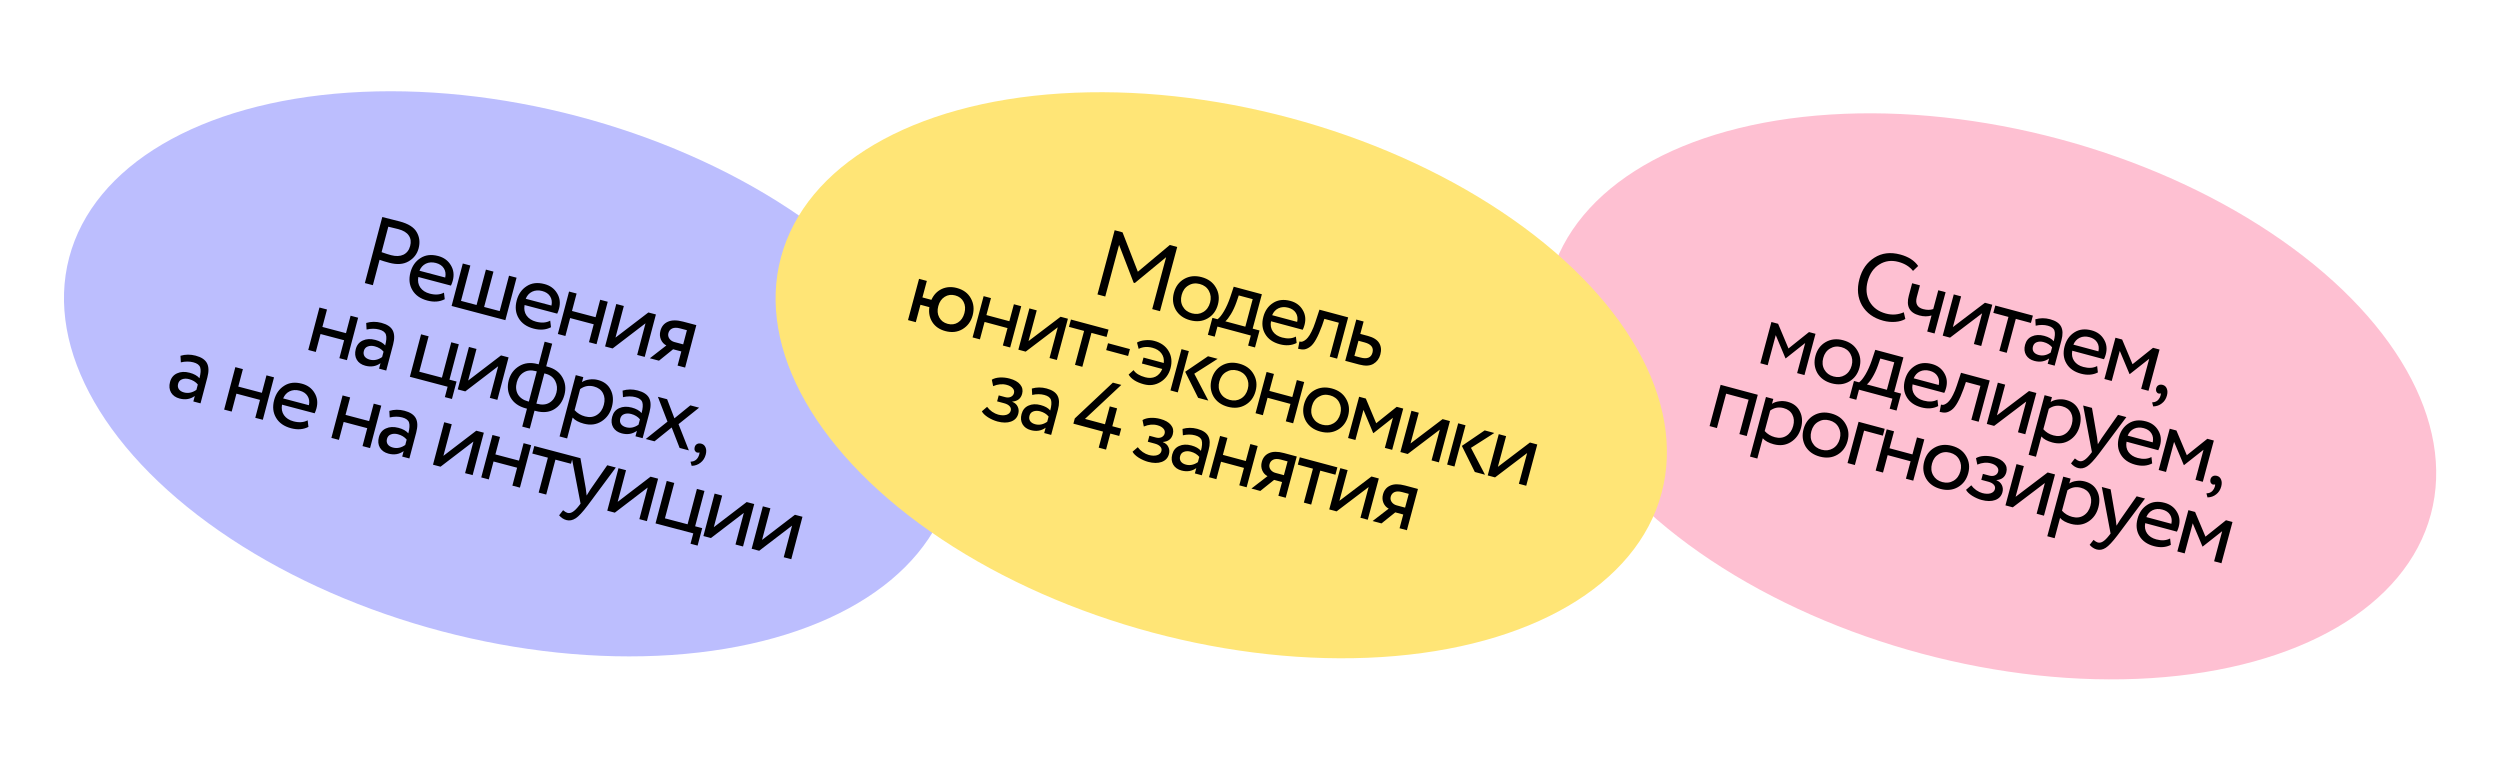 <?xml version="1.0" encoding="UTF-8"?> <svg xmlns="http://www.w3.org/2000/svg" width="474" height="147" viewBox="0 0 474 147" fill="none"><ellipse cx="96.681" cy="70.877" rx="86.424" ry="50.5" transform="rotate(14.78 96.681 70.877)" fill="#BCBEFE"></ellipse><path d="M71.966 49.26L70.696 54.071L69.175 53.67L72.479 41.149C72.98 41.281 73.512 41.415 74.076 41.551C74.639 41.687 75.202 41.829 75.762 41.977C77.408 42.411 78.491 43.092 79.011 44.02C79.547 44.94 79.667 45.96 79.371 47.081C79.085 48.166 78.446 48.992 77.454 49.56C76.489 50.121 75.28 50.211 73.825 49.827C73.062 49.625 72.442 49.436 71.966 49.26ZM75.528 43.445C75.313 43.389 74.678 43.234 73.622 42.981L72.348 47.811C73.083 48.069 73.684 48.259 74.149 48.382C75.067 48.624 75.847 48.593 76.488 48.291C77.132 47.976 77.558 47.425 77.766 46.638C77.97 45.863 77.883 45.202 77.504 44.656C77.141 44.101 76.482 43.697 75.528 43.445ZM84.175 55.485L84.325 56.73C83.364 57.229 82.263 57.315 81.023 56.987C79.711 56.641 78.769 55.984 78.195 55.017C77.609 54.046 77.484 52.922 77.821 51.646C78.139 50.442 78.773 49.538 79.723 48.934C80.661 48.327 81.78 48.195 83.08 48.538C84.153 48.821 84.951 49.401 85.472 50.278C86.008 51.147 86.133 52.124 85.847 53.209C85.755 53.555 85.641 53.869 85.502 54.151L79.313 52.518C79.174 53.285 79.299 53.95 79.686 54.511C80.086 55.076 80.685 55.463 81.484 55.674C82.534 55.951 83.43 55.888 84.175 55.485ZM82.655 49.86C81.951 49.675 81.315 49.717 80.746 49.988C80.189 50.262 79.784 50.71 79.53 51.332L84.414 52.62C84.554 51.943 84.466 51.359 84.149 50.867C83.845 50.378 83.346 50.043 82.655 49.86ZM95.818 60.7L85.622 58.01L87.746 49.96L89.177 50.338L87.407 57.046L90.359 57.824L92.129 51.116L93.56 51.494L91.79 58.202L94.741 58.981L96.511 52.273L97.942 52.65L95.818 60.7ZM104.321 60.8L104.471 62.045C103.51 62.544 102.41 62.63 101.17 62.303C99.858 61.957 98.915 61.3 98.341 60.332C97.755 59.361 97.631 58.238 97.968 56.962C98.285 55.757 98.919 54.853 99.87 54.249C100.808 53.642 101.927 53.51 103.227 53.853C104.3 54.136 105.097 54.717 105.618 55.594C106.154 56.462 106.279 57.439 105.993 58.524C105.902 58.87 105.787 59.184 105.649 59.467L99.46 57.834C99.321 58.601 99.445 59.265 99.833 59.827C100.233 60.391 100.832 60.779 101.631 60.99C102.68 61.267 103.577 61.203 104.321 60.8ZM102.801 55.176C102.098 54.99 101.461 55.033 100.892 55.304C100.335 55.578 99.93 56.026 99.677 56.648L104.56 57.936C104.701 57.259 104.613 56.674 104.296 56.182C103.991 55.694 103.493 55.358 102.801 55.176ZM113.103 65.26L111.672 64.882L112.568 61.484L108.097 60.304L107.2 63.703L105.769 63.325L107.893 55.276L109.324 55.653L108.45 58.962L112.922 60.142L113.796 56.833L115.227 57.211L113.103 65.26ZM122.387 61.3L116.155 66.065L114.724 65.688L116.848 57.638L118.279 58.016L116.698 64.008L122.93 59.243L124.361 59.62L122.237 67.67L120.806 67.293L122.387 61.3ZM129.519 60.981L132.023 61.642L129.9 69.692L128.469 69.314L129.177 66.631L127.62 66.221L124.945 68.385L123.21 67.927L126.337 65.499C125.877 65.263 125.535 64.892 125.311 64.387C125.09 63.869 125.058 63.312 125.216 62.716C125.433 61.893 125.902 61.322 126.625 61.002C127.35 60.671 128.315 60.664 129.519 60.981ZM126.727 63.153C126.626 63.535 126.692 63.89 126.924 64.219C127.159 64.536 127.479 64.748 127.885 64.855L129.531 65.29L130.238 62.606L128.933 62.262C128.324 62.101 127.832 62.105 127.456 62.274C127.08 62.443 126.837 62.736 126.727 63.153ZM65.778 68.287L64.347 67.91L65.244 64.511L60.772 63.331L59.875 66.73L58.444 66.352L60.568 58.303L61.999 58.68L61.126 61.989L65.598 63.169L66.471 59.86L67.902 60.238L65.778 68.287ZM69.504 62.478L69.43 61.234C70.359 60.956 71.317 60.947 72.307 61.209C73.392 61.495 74.109 61.971 74.456 62.636C74.803 63.302 74.829 64.195 74.533 65.317L73.231 70.254L71.871 69.895L72.145 68.857C71.308 69.466 70.348 69.627 69.262 69.34C68.523 69.145 67.985 68.767 67.648 68.207C67.315 67.634 67.249 66.966 67.45 66.203C67.657 65.416 68.101 64.87 68.781 64.564C69.465 64.247 70.259 64.208 71.166 64.447C72.012 64.671 72.635 65.02 73.032 65.494C73.271 64.588 73.318 63.905 73.171 63.446C73.025 62.986 72.593 62.662 71.878 62.473C71.15 62.281 70.359 62.283 69.504 62.478ZM70.103 68.185C70.902 68.395 71.685 68.232 72.452 67.695L72.721 66.675C72.314 66.185 71.759 65.847 71.056 65.662C70.567 65.533 70.124 65.543 69.727 65.694C69.345 65.835 69.099 66.115 68.989 66.532C68.885 66.926 68.929 67.269 69.12 67.562C69.322 67.857 69.65 68.065 70.103 68.185ZM84.866 73.323L77.711 71.436L79.835 63.386L81.266 63.764L79.496 70.472L83.789 71.604L85.559 64.896L86.99 65.274L85.22 71.982L86.562 72.336L85.689 75.645L84.347 75.291L84.866 73.323ZM94.451 69.443L88.22 74.208L86.788 73.831L88.912 65.781L90.343 66.159L88.762 72.151L94.994 67.386L96.425 67.763L94.301 75.813L92.87 75.435L94.451 69.443ZM100.448 81.261L99.017 80.884L99.913 77.485L99.717 77.433C98.369 77.077 97.406 76.402 96.826 75.407C96.262 74.404 96.14 73.294 96.461 72.078C96.766 70.921 97.421 70.035 98.425 69.42C99.429 68.805 100.593 68.672 101.917 69.021L102.132 69.078L103.264 64.784L104.695 65.162L103.563 69.455L103.795 69.516C105.107 69.863 106.051 70.539 106.627 71.546C107.204 72.552 107.333 73.658 107.015 74.862C106.685 76.114 106.036 77.027 105.068 77.601C104.112 78.178 102.949 78.286 101.577 77.924L101.345 77.862L100.448 81.261ZM97.982 72.479C97.752 73.349 97.824 74.115 98.199 74.775C98.588 75.426 99.23 75.87 100.124 76.106L100.268 76.143L101.778 70.419L101.545 70.358C100.675 70.128 99.918 70.216 99.276 70.62C98.636 71.013 98.205 71.632 97.982 72.479ZM103.441 70.858L103.209 70.797L101.699 76.521L101.86 76.563C102.766 76.802 103.537 76.732 104.173 76.351C104.824 75.962 105.265 75.332 105.495 74.461C105.702 73.674 105.63 72.934 105.277 72.242C104.924 71.549 104.312 71.088 103.441 70.858ZM107.527 83.129L106.096 82.751L109.164 71.124L110.595 71.502L110.345 72.45C110.719 72.191 111.183 72.027 111.738 71.956C112.295 71.874 112.842 71.903 113.379 72.045C114.524 72.347 115.323 72.966 115.778 73.903C116.259 74.833 116.341 75.901 116.023 77.105C115.699 78.333 115.04 79.263 114.044 79.893C113.064 80.514 111.948 80.66 110.695 80.33C109.73 80.075 109.021 79.69 108.57 79.176L107.527 83.129ZM112.613 73.278C111.659 73.026 110.787 73.192 109.995 73.773L108.943 77.763C109.465 78.347 110.125 78.744 110.924 78.955C111.771 79.178 112.515 79.088 113.158 78.683C113.815 78.27 114.259 77.628 114.489 76.758C114.712 75.911 114.657 75.176 114.324 74.552C113.995 73.917 113.424 73.492 112.613 73.278ZM118.117 75.304L118.044 74.06C118.972 73.782 119.931 73.774 120.92 74.035C122.006 74.321 122.722 74.797 123.069 75.463C123.417 76.128 123.442 77.022 123.147 78.143L121.844 83.08L120.485 82.721L120.758 81.683C119.922 82.292 118.961 82.453 117.876 82.167C117.136 81.972 116.598 81.594 116.262 81.033C115.928 80.46 115.862 79.792 116.063 79.029C116.271 78.242 116.715 77.696 117.395 77.39C118.078 77.073 118.873 77.034 119.779 77.273C120.626 77.497 121.248 77.846 121.646 78.321C121.885 77.414 121.931 76.731 121.784 76.272C121.638 75.812 121.207 75.488 120.491 75.299C119.764 75.107 118.972 75.109 118.117 75.304ZM118.716 81.011C119.515 81.222 120.298 81.058 121.065 80.521L121.334 79.501C120.928 79.011 120.373 78.674 119.669 78.488C119.18 78.359 118.737 78.37 118.34 78.52C117.959 78.662 117.713 78.941 117.603 79.359C117.499 79.752 117.542 80.095 117.733 80.388C117.935 80.684 118.263 80.891 118.716 81.011ZM130.889 76.856L132.552 77.295L128.648 80.417L130.607 85.392L128.854 84.929L127.352 81.051L124.096 83.674L122.433 83.235L126.554 79.941L124.735 75.233L126.488 75.695L127.868 79.312L130.889 76.856ZM131.705 84.801C131.78 84.515 131.929 84.312 132.152 84.192C132.378 84.061 132.652 84.037 132.974 84.122C133.356 84.223 133.623 84.466 133.777 84.85C133.934 85.224 133.943 85.672 133.804 86.197C133.635 86.841 133.309 87.348 132.829 87.719C132.357 88.105 131.794 88.307 131.138 88.325L130.924 87.542C131.595 87.515 132.082 87.216 132.385 86.645C132.576 86.262 132.648 85.962 132.603 85.746C132.503 85.835 132.358 85.854 132.167 85.803C131.988 85.756 131.848 85.636 131.746 85.443C131.658 85.242 131.645 85.028 131.705 84.801ZM34.29 68.701L34.217 67.457C35.145 67.178 36.104 67.17 37.093 67.431C38.179 67.717 38.895 68.193 39.242 68.859C39.59 69.525 39.615 70.418 39.32 71.539L38.017 76.476L36.657 76.117L36.931 75.08C36.095 75.688 35.134 75.849 34.049 75.563C33.309 75.368 32.771 74.99 32.434 74.429C32.101 73.856 32.035 73.188 32.236 72.425C32.444 71.638 32.888 71.092 33.568 70.787C34.251 70.469 35.046 70.43 35.952 70.669C36.799 70.893 37.421 71.242 37.819 71.717C38.058 70.811 38.104 70.128 37.957 69.668C37.811 69.208 37.38 68.884 36.664 68.695C35.937 68.504 35.145 68.505 34.29 68.701ZM34.889 74.407C35.688 74.618 36.471 74.455 37.238 73.917L37.507 72.897C37.101 72.408 36.545 72.07 35.842 71.884C35.353 71.755 34.91 71.766 34.513 71.916C34.132 72.058 33.886 72.337 33.776 72.755C33.672 73.148 33.715 73.491 33.906 73.784C34.108 74.08 34.436 74.287 34.889 74.407ZM49.831 79.593L48.4 79.216L49.297 75.817L44.825 74.637L43.928 78.036L42.497 77.658L44.621 69.609L46.052 69.986L45.179 73.295L49.651 74.475L50.524 71.166L51.955 71.543L49.831 79.593ZM58.331 79.693L58.481 80.938C57.52 81.437 56.42 81.523 55.18 81.195C53.868 80.849 52.925 80.192 52.351 79.225C51.766 78.254 51.641 77.13 51.978 75.855C52.295 74.65 52.929 73.746 53.88 73.142C54.818 72.535 55.937 72.403 57.237 72.746C58.31 73.029 59.107 73.609 59.628 74.487C60.165 75.355 60.289 76.332 60.003 77.417C59.912 77.763 59.797 78.077 59.659 78.359L53.47 76.726C53.331 77.493 53.456 78.158 53.843 78.719C54.243 79.284 54.842 79.671 55.641 79.882C56.69 80.159 57.587 80.096 58.331 79.693ZM56.811 74.069C56.108 73.883 55.471 73.925 54.903 74.196C54.346 74.47 53.94 74.918 53.687 75.54L58.57 76.829C58.711 76.151 58.623 75.567 58.306 75.075C58.001 74.587 57.503 74.251 56.811 74.069ZM70.164 84.958L68.733 84.58L69.629 81.181L65.157 80.001L64.261 83.4L62.83 83.023L64.954 74.973L66.385 75.351L65.511 78.66L69.983 79.84L70.857 76.531L72.288 76.908L70.164 84.958ZM73.89 79.148L73.816 77.904C74.744 77.626 75.703 77.618 76.693 77.879C77.778 78.165 78.494 78.641 78.842 79.307C79.189 79.973 79.215 80.866 78.919 81.987L77.617 86.924L76.257 86.565L76.531 85.528C75.694 86.136 74.733 86.297 73.648 86.011C72.909 85.816 72.371 85.438 72.034 84.877C71.7 84.304 71.634 83.636 71.836 82.873C72.043 82.086 72.487 81.54 73.167 81.235C73.85 80.917 74.645 80.878 75.551 81.118C76.398 81.341 77.02 81.69 77.418 82.165C77.657 81.258 77.703 80.576 77.557 80.116C77.41 79.656 76.979 79.332 76.264 79.143C75.536 78.951 74.745 78.953 73.89 79.148ZM74.489 84.855C75.288 85.066 76.071 84.903 76.838 84.365L77.106 83.345C76.7 82.856 76.145 82.518 75.441 82.332C74.953 82.203 74.51 82.214 74.113 82.364C73.731 82.506 73.485 82.785 73.375 83.203C73.271 83.596 73.314 83.939 73.505 84.232C73.708 84.528 74.036 84.736 74.489 84.855ZM89.76 83.718L83.528 88.484L82.097 88.106L84.221 80.056L85.651 80.434L84.07 86.427L90.302 81.661L91.733 82.039L89.61 90.088L88.179 89.711L89.76 83.718ZM98.578 92.454L97.147 92.077L98.044 88.678L93.572 87.498L92.675 90.897L91.244 90.519L93.368 82.47L94.799 82.847L93.926 86.157L98.398 87.337L99.271 84.027L100.702 84.405L98.578 92.454ZM103.878 86.773L100.926 85.995L101.304 84.564L108.638 86.499L108.26 87.93L105.309 87.151L103.562 93.769L102.131 93.392L103.878 86.773ZM115.133 88.212L116.76 88.642L111.417 95.842C110.458 97.107 109.703 97.915 109.151 98.267C108.565 98.648 107.98 98.762 107.396 98.608C106.871 98.469 106.409 98.169 106.008 97.706L106.761 96.737C107.095 97.017 107.37 97.185 107.584 97.242C107.918 97.33 108.254 97.265 108.592 97.048C108.942 96.834 109.339 96.442 109.783 95.87L110.075 95.488L108.335 86.419L110.052 86.872L111.064 92.611C111.09 92.707 111.144 93.155 111.226 93.955C111.437 93.59 111.671 93.211 111.927 92.82L115.133 88.212ZM122.803 92.436L116.571 97.202L115.14 96.824L117.264 88.775L118.695 89.152L117.114 95.145L123.346 90.379L124.777 90.757L122.653 98.806L121.222 98.429L122.803 92.436ZM131.443 101.126L124.288 99.238L126.411 91.188L127.843 91.566L126.073 98.274L130.366 99.406L132.136 92.698L133.567 93.076L131.797 99.784L133.138 100.138L132.265 103.447L130.924 103.093L131.443 101.126ZM141.028 97.245L134.796 102.01L133.365 101.633L135.489 93.583L136.92 93.961L135.339 99.953L141.571 95.188L143.002 95.565L140.878 103.615L139.447 103.237L141.028 97.245ZM150.176 99.659L143.944 104.424L142.513 104.046L144.636 95.997L146.067 96.374L144.486 102.367L150.718 97.601L152.149 97.979L150.026 106.028L148.595 105.651L150.176 99.659Z" fill="black"></path><ellipse cx="377.408" cy="75.147" rx="86.424" ry="50.5" transform="rotate(15 377.408 75.147)" fill="#FEC0D2"></ellipse><path d="M360.959 59.206L361.252 60.478C360.735 60.786 360.096 60.969 359.335 61.026C358.574 61.083 357.812 61.009 357.047 60.804C355.227 60.317 353.889 59.349 353.035 57.903C352.209 56.44 352.048 54.769 352.551 52.891C353.036 51.083 353.98 49.739 355.383 48.861C356.793 47.959 358.43 47.758 360.297 48.258C361.838 48.671 362.967 49.396 363.683 50.432L362.707 51.364C362.057 50.543 361.135 49.973 359.941 49.653C358.62 49.299 357.415 49.461 356.327 50.138C355.241 50.804 354.504 51.862 354.116 53.31C353.728 54.759 353.847 56.052 354.475 57.189C355.128 58.321 356.156 59.075 357.558 59.45C358.741 59.767 359.874 59.686 360.959 59.206ZM367.498 55.032L368.889 55.405L366.792 63.229L365.401 62.856L366.217 59.814C365.511 60.035 364.736 60.032 363.889 59.805C362.035 59.308 361.375 58.063 361.909 56.069L362.542 53.705L364.02 54.101L363.429 56.309C363.099 57.538 363.497 58.303 364.621 58.604C365.352 58.799 365.992 58.797 366.543 58.597L367.498 55.032ZM375.809 59.403L369.728 64.016L368.337 63.643L370.434 55.819L371.825 56.192L370.264 62.016L376.345 57.403L377.736 57.776L375.64 65.6L374.249 65.227L375.809 59.403ZM380.804 60.089L377.935 59.32L378.308 57.929L385.436 59.839L385.063 61.23L382.195 60.461L380.471 66.894L379.08 66.522L380.804 60.089ZM385.965 61.751L385.898 60.541C386.802 60.273 387.735 60.269 388.697 60.526C389.752 60.809 390.447 61.275 390.783 61.924C391.118 62.573 391.14 63.442 390.848 64.532L389.562 69.33L388.241 68.976L388.511 67.968C387.695 68.557 386.759 68.71 385.704 68.427C384.986 68.235 384.464 67.865 384.138 67.318C383.816 66.76 383.754 66.109 383.953 65.368C384.158 64.603 384.591 64.073 385.254 63.778C385.92 63.472 386.694 63.437 387.574 63.673C388.397 63.894 389.001 64.236 389.387 64.699C389.623 63.818 389.67 63.154 389.529 62.706C389.388 62.258 388.97 61.941 388.275 61.755C387.568 61.566 386.798 61.564 385.965 61.751ZM386.527 67.306C387.303 67.514 388.066 67.358 388.814 66.838L389.079 65.847C388.686 65.368 388.147 65.038 387.463 64.855C386.988 64.727 386.557 64.736 386.17 64.881C385.798 65.017 385.558 65.288 385.449 65.694C385.347 66.076 385.387 66.41 385.572 66.696C385.768 66.984 386.086 67.188 386.527 67.306ZM397.619 69.402L397.76 70.614C396.824 71.096 395.753 71.175 394.547 70.853C393.272 70.511 392.357 69.868 391.803 68.924C391.236 67.978 391.119 66.884 391.452 65.644C391.766 64.473 392.386 63.596 393.312 63.012C394.228 62.425 395.317 62.3 396.58 62.639C397.624 62.918 398.397 63.486 398.901 64.341C399.419 65.188 399.537 66.139 399.254 67.194C399.164 67.53 399.052 67.835 398.916 68.11L392.9 66.498C392.762 67.244 392.881 67.89 393.256 68.438C393.643 68.989 394.224 69.368 395.001 69.576C396.021 69.85 396.894 69.792 397.619 69.402ZM396.161 63.924C395.478 63.741 394.858 63.78 394.304 64.041C393.761 64.306 393.365 64.74 393.116 65.344L397.863 66.616C398.002 65.958 397.918 65.389 397.612 64.909C397.317 64.433 396.834 64.104 396.161 63.924ZM400.383 72.23L398.992 71.857L401.089 64.033L402.358 64.373L404.327 69.056L408.217 65.943L409.452 66.274L407.355 74.098L405.964 73.725L407.492 68.022L403.806 70.93L403.754 70.916L401.911 66.527L400.383 72.23ZM408.811 73.631C408.886 73.353 409.032 73.156 409.249 73.04C409.47 72.913 409.736 72.891 410.049 72.975C410.42 73.074 410.68 73.312 410.828 73.687C410.979 74.05 410.986 74.487 410.849 74.997C410.681 75.623 410.363 76.115 409.894 76.474C409.434 76.848 408.885 77.042 408.247 77.058L408.042 76.294C408.694 76.271 409.169 75.982 409.467 75.428C409.653 75.055 409.725 74.764 409.682 74.554C409.585 74.639 409.443 74.657 409.258 74.608C409.084 74.561 408.947 74.444 408.849 74.256C408.765 74.059 408.752 73.851 408.811 73.631ZM335.154 69.246L333.763 68.873L335.859 61.049L337.128 61.389L339.097 66.072L342.988 62.959L344.222 63.29L342.126 71.114L340.735 70.741L342.263 65.038L338.577 67.945L338.525 67.931L336.682 63.543L335.154 69.246ZM344.567 70.724C344.013 69.731 343.893 68.649 344.207 67.478C344.524 66.296 345.167 65.425 346.137 64.865C347.122 64.296 348.234 64.178 349.475 64.511C350.715 64.843 351.613 65.5 352.17 66.482C352.742 67.455 352.869 68.532 352.553 69.715C352.236 70.897 351.585 71.772 350.6 72.341C349.63 72.901 348.525 73.015 347.285 72.683C346.056 72.353 345.15 71.701 344.567 70.724ZM346.986 66.08C346.339 66.453 345.905 67.052 345.685 67.874C345.464 68.698 345.535 69.431 345.897 70.074C346.267 70.733 346.846 71.167 347.634 71.379C348.423 71.59 349.134 71.507 349.769 71.131C350.419 70.746 350.854 70.142 351.075 69.319C351.289 68.519 351.213 67.784 350.845 67.114C350.487 66.459 349.913 66.026 349.125 65.815C348.337 65.603 347.624 65.692 346.986 66.08ZM351.953 75.797L350.649 75.447L351.511 72.231L352.485 72.492C352.871 72.21 353.281 71.699 353.716 70.958C354.153 70.206 354.541 69.341 354.877 68.362L355.553 66.326L360.891 67.756L359.144 74.276L360.448 74.626L359.586 77.842L358.282 77.493L358.795 75.58L352.466 73.884L351.953 75.797ZM356.508 67.979L356.072 69.26C355.769 70.111 355.417 70.867 355.016 71.53C354.615 72.193 354.264 72.645 353.963 72.888L357.753 73.903L359.151 68.687L356.508 67.979ZM367.34 75.783L367.482 76.995C366.545 77.477 365.474 77.556 364.268 77.233C362.993 76.891 362.078 76.249 361.524 75.305C360.958 74.358 360.841 73.265 361.173 72.025C361.487 70.854 362.107 69.976 363.034 69.392C363.949 68.805 365.038 68.681 366.301 69.019C367.345 69.299 368.118 69.867 368.622 70.722C369.14 71.569 369.258 72.52 368.976 73.575C368.886 73.911 368.773 74.216 368.637 74.49L362.621 72.879C362.484 73.624 362.602 74.271 362.977 74.819C363.364 75.37 363.945 75.749 364.722 75.957C365.742 76.23 366.615 76.172 367.34 75.783ZM365.883 70.305C365.199 70.122 364.579 70.161 364.025 70.422C363.482 70.686 363.086 71.121 362.837 71.725L367.584 72.997C367.723 72.338 367.639 71.769 367.333 71.29C367.038 70.813 366.555 70.485 365.883 70.305ZM375.154 79.963L373.763 79.591L375.487 73.158L372.739 72.422L372.298 73.72C371.917 74.773 371.537 75.634 371.159 76.303C370.796 76.963 370.421 77.434 370.035 77.716C369.664 77.989 369.303 78.153 368.953 78.209C368.605 78.252 368.206 78.214 367.754 78.093L368.013 76.708C368.137 76.754 368.275 76.772 368.427 76.763C368.581 76.743 368.763 76.667 368.972 76.537C369.192 76.409 369.405 76.218 369.61 75.963C369.827 75.71 370.058 75.337 370.302 74.843C370.56 74.341 370.799 73.753 371.017 73.078L371.808 70.681L377.25 72.139L375.154 79.963ZM384.168 76.136L378.086 80.749L376.695 80.377L378.792 72.553L380.183 72.925L378.622 78.75L384.703 74.137L386.094 74.509L383.998 82.333L382.607 81.961L384.168 76.136ZM386.02 86.602L384.629 86.229L387.657 74.928L389.048 75.301L388.801 76.222C389.166 75.972 389.618 75.814 390.158 75.747C390.701 75.669 391.233 75.7 391.755 75.84C392.867 76.138 393.643 76.743 394.082 77.656C394.547 78.563 394.622 79.602 394.309 80.773C393.989 81.967 393.344 82.868 392.373 83.478C391.417 84.079 390.33 84.216 389.113 83.89C388.174 83.639 387.486 83.262 387.049 82.76L386.02 86.602ZM391.005 77.037C390.078 76.788 389.228 76.945 388.456 77.509L387.417 81.386C387.923 81.956 388.564 82.346 389.341 82.554C390.164 82.774 390.888 82.689 391.515 82.298C392.156 81.898 392.59 81.275 392.817 80.429C393.037 79.606 392.987 78.891 392.665 78.283C392.347 77.663 391.793 77.248 391.005 77.037ZM401.575 78.657L403.158 79.081L397.932 86.067C396.994 87.294 396.256 88.078 395.718 88.418C395.147 88.787 394.577 88.895 394.009 88.743C393.499 88.606 393.05 88.312 392.662 87.86L393.398 86.921C393.722 87.194 393.989 87.358 394.198 87.414C394.522 87.501 394.849 87.44 395.179 87.23C395.52 87.023 395.908 86.643 396.342 86.088L396.628 85.717L394.968 76.887L396.638 77.334L397.6 82.922C397.625 83.016 397.676 83.451 397.753 84.23C397.96 83.875 398.189 83.508 398.439 83.128L401.575 78.657ZM407.913 86.654L408.054 87.866C407.118 88.348 406.046 88.428 404.841 88.105C403.566 87.763 402.651 87.12 402.096 86.177C401.53 85.23 401.413 84.136 401.746 82.896C402.059 81.725 402.68 80.848 403.606 80.264C404.521 79.677 405.611 79.552 406.874 79.891C407.917 80.17 408.691 80.738 409.195 81.594C409.713 82.441 409.831 83.391 409.548 84.446C409.458 84.782 409.345 85.088 409.21 85.362L403.194 83.75C403.056 84.496 403.175 85.142 403.55 85.69C403.937 86.241 404.518 86.62 405.295 86.829C406.315 87.102 407.188 87.044 407.913 86.654ZM406.455 81.176C405.771 80.993 405.152 81.032 404.598 81.293C404.055 81.558 403.659 81.992 403.41 82.597L408.156 83.868C408.296 83.21 408.212 82.641 407.906 82.161C407.611 81.685 407.127 81.356 406.455 81.176ZM410.677 89.482L409.286 89.109L411.382 81.285L412.652 81.625L414.621 86.308L418.511 83.195L419.745 83.526L417.649 91.35L416.258 90.977L417.786 85.275L414.1 88.182L414.048 88.168L412.205 83.779L410.677 89.482ZM419.105 90.883C419.18 90.605 419.326 90.408 419.543 90.292C419.763 90.165 420.03 90.143 420.343 90.227C420.714 90.326 420.973 90.564 421.121 90.939C421.272 91.302 421.28 91.739 421.143 92.249C420.975 92.875 420.657 93.367 420.188 93.726C419.728 94.1 419.179 94.294 418.541 94.31L418.335 93.547C418.988 93.523 419.463 93.234 419.76 92.68C419.947 92.308 420.019 92.016 419.976 91.806C419.878 91.892 419.737 91.91 419.551 91.86C419.378 91.813 419.241 91.696 419.143 91.508C419.059 91.312 419.046 91.103 419.105 90.883ZM331.179 82.674L329.788 82.302L331.535 75.782L327.275 74.64L325.528 81.16L324.137 80.787L326.233 72.963L333.275 74.85L331.179 82.674ZM333.19 86.94L331.799 86.567L334.827 75.266L336.218 75.639L335.971 76.56C336.336 76.31 336.788 76.152 337.328 76.085C337.871 76.007 338.403 76.038 338.925 76.178C340.037 76.476 340.813 77.081 341.252 77.994C341.717 78.901 341.792 79.94 341.479 81.111C341.159 82.305 340.513 83.207 339.543 83.816C338.587 84.417 337.5 84.554 336.283 84.228C335.344 83.977 334.656 83.6 334.219 83.098L333.19 86.94ZM338.175 77.375C337.248 77.126 336.398 77.284 335.626 77.847L334.587 81.724C335.093 82.294 335.734 82.684 336.511 82.892C337.334 83.112 338.058 83.027 338.685 82.636C339.326 82.236 339.76 81.613 339.987 80.767C340.207 79.944 340.157 79.229 339.835 78.621C339.517 78.001 338.963 77.586 338.175 77.375ZM342.312 84.614C341.759 83.621 341.639 82.539 341.952 81.368C342.269 80.186 342.912 79.315 343.882 78.755C344.867 78.186 345.98 78.068 347.22 78.4C348.46 78.733 349.359 79.39 349.916 80.371C350.487 81.344 350.615 82.422 350.298 83.604C349.981 84.787 349.33 85.662 348.346 86.231C347.376 86.791 346.27 86.904 345.03 86.572C343.802 86.243 342.896 85.59 342.312 84.614ZM344.731 79.97C344.084 80.343 343.651 80.941 343.43 81.764C343.21 82.587 343.28 83.32 343.642 83.964C344.012 84.622 344.591 85.057 345.38 85.268C346.168 85.479 346.879 85.397 347.515 85.02C348.164 84.635 348.599 84.031 348.82 83.208C349.034 82.409 348.958 81.674 348.591 81.004C348.232 80.349 347.659 79.916 346.87 79.704C346.082 79.493 345.369 79.582 344.731 79.97ZM351.682 88.168L350.291 87.795L352.387 79.971L357.342 81.299L356.993 82.603L353.429 81.648L351.682 88.168ZM362.753 91.135L361.362 90.762L362.247 87.458L357.9 86.294L357.015 89.597L355.624 89.224L357.72 81.4L359.111 81.773L358.249 84.99L362.596 86.154L363.458 82.938L364.849 83.311L362.753 91.135ZM365.189 90.744C364.635 89.751 364.515 88.669 364.829 87.498C365.146 86.316 365.789 85.445 366.759 84.885C367.744 84.316 368.856 84.198 370.096 84.53C371.337 84.862 372.235 85.519 372.792 86.501C373.364 87.474 373.491 88.552 373.174 89.734C372.858 90.916 372.207 91.792 371.222 92.36C370.252 92.92 369.147 93.034 367.907 92.702C366.678 92.373 365.772 91.72 365.189 90.744ZM367.607 86.1C366.961 86.473 366.527 87.071 366.307 87.894C366.086 88.717 366.157 89.45 366.519 90.094C366.889 90.752 367.468 91.187 368.256 91.398C369.044 91.609 369.756 91.526 370.391 91.15C371.041 90.765 371.476 90.161 371.697 89.338C371.911 88.538 371.834 87.804 371.467 87.134C371.109 86.479 370.535 86.045 369.747 85.834C368.959 85.623 368.246 85.711 367.607 86.1ZM375.711 94.793C375.12 94.635 374.521 94.368 373.913 93.994C373.331 93.615 372.947 93.239 372.762 92.866L373.754 92.014C373.999 92.353 374.314 92.661 374.699 92.938C375.099 93.207 375.479 93.389 375.838 93.485C376.441 93.647 376.964 93.663 377.409 93.534C377.857 93.393 378.132 93.131 378.234 92.749C378.321 92.424 378.249 92.138 378.017 91.889C377.797 91.644 377.45 91.457 376.975 91.33L375.653 90.976L375.956 89.846L377.19 90.177C377.585 90.282 377.937 90.265 378.248 90.125C378.562 89.973 378.761 89.74 378.845 89.427C378.938 89.08 378.86 88.767 378.612 88.489C378.366 88.2 377.989 87.987 377.478 87.85C376.656 87.629 375.795 87.71 374.898 88.09L374.648 86.868C375.048 86.627 375.551 86.489 376.157 86.452C376.775 86.419 377.397 86.486 378.023 86.654C378.95 86.903 379.619 87.281 380.029 87.788C380.452 88.299 380.574 88.884 380.397 89.545C380.155 90.449 379.532 90.941 378.53 91.02L378.521 91.055C379.015 91.249 379.361 91.559 379.557 91.985C379.757 92.399 379.791 92.849 379.661 93.336C379.468 94.054 379.008 94.546 378.278 94.81C377.564 95.066 376.708 95.06 375.711 94.793ZM387.705 91.578L381.623 96.191L380.232 95.818L382.329 87.994L383.72 88.367L382.159 94.192L388.24 89.578L389.631 89.951L387.535 97.775L386.144 97.402L387.705 91.578ZM389.557 102.044L388.166 101.671L391.194 90.37L392.585 90.742L392.338 91.664C392.703 91.414 393.155 91.255 393.695 91.189C394.238 91.111 394.77 91.141 395.292 91.281C396.404 91.579 397.18 92.185 397.619 93.097C398.084 94.005 398.159 95.044 397.846 96.214C397.526 97.408 396.881 98.31 395.91 98.919C394.954 99.52 393.867 99.658 392.65 99.332C391.711 99.08 391.023 98.703 390.586 98.201L389.557 102.044ZM394.542 92.478C393.615 92.23 392.765 92.387 391.993 92.95L390.954 96.828C391.46 97.398 392.101 97.787 392.878 97.995C393.701 98.216 394.425 98.13 395.052 97.739C395.693 97.34 396.127 96.717 396.354 95.871C396.574 95.048 396.524 94.332 396.202 93.724C395.884 93.105 395.33 92.689 394.542 92.478ZM405.112 94.099L406.695 94.523L401.469 101.508C400.531 102.736 399.793 103.519 399.255 103.86C398.684 104.228 398.114 104.337 397.546 104.184C397.036 104.048 396.587 103.754 396.199 103.302L396.935 102.362C397.259 102.635 397.526 102.8 397.735 102.856C398.059 102.943 398.386 102.881 398.716 102.672C399.057 102.465 399.445 102.084 399.879 101.53L400.165 101.159L398.506 92.329L400.175 92.776L401.137 98.364C401.162 98.457 401.213 98.893 401.29 99.672C401.497 99.317 401.726 98.95 401.976 98.57L405.112 94.099ZM411.45 102.096L411.591 103.308C410.655 103.79 409.583 103.869 408.378 103.546C407.103 103.205 406.188 102.562 405.634 101.618C405.067 100.671 404.95 99.578 405.283 98.338C405.596 97.167 406.217 96.29 407.143 95.705C408.058 95.118 409.148 94.994 410.411 95.332C411.454 95.612 412.228 96.18 412.732 97.035C413.25 97.882 413.368 98.833 413.085 99.888C412.995 100.224 412.882 100.529 412.747 100.803L406.731 99.192C406.593 99.937 406.712 100.584 407.087 101.132C407.474 101.683 408.055 102.062 408.832 102.27C409.852 102.543 410.725 102.485 411.45 102.096ZM409.992 96.618C409.308 96.435 408.689 96.474 408.135 96.735C407.592 97 407.196 97.434 406.947 98.038L411.693 99.31C411.833 98.651 411.749 98.082 411.443 97.603C411.148 97.126 410.664 96.798 409.992 96.618ZM414.214 104.924L412.823 104.551L414.919 96.727L416.189 97.067L418.158 101.75L422.048 98.637L423.282 98.968L421.186 106.792L419.795 106.419L421.323 100.716L417.637 103.623L417.585 103.609L415.742 99.221L414.214 104.924Z" fill="black"></path><ellipse cx="231.549" cy="71.147" rx="86.424" ry="50.5" transform="rotate(15 231.549 71.147)" fill="#FFE576"></ellipse><path d="M209.557 56.219L208.079 55.823L211.34 43.652L212.835 44.053L215.735 51.52L221.789 46.452L223.198 46.829L219.936 59L218.459 58.604L221.095 48.763L215.162 53.658L214.936 53.598L212.18 46.43L209.557 56.219ZM222.928 58.758C222.374 57.765 222.254 56.683 222.568 55.512C222.884 54.33 223.528 53.459 224.498 52.899C225.483 52.33 226.595 52.212 227.835 52.544C229.076 52.877 229.974 53.534 230.531 54.515C231.103 55.488 231.23 56.566 230.913 57.748C230.596 58.931 229.946 59.806 228.961 60.374C227.991 60.934 226.886 61.048 225.646 60.716C224.417 60.387 223.511 59.734 222.928 58.758ZM225.346 54.114C224.7 54.487 224.266 55.085 224.046 55.908C223.825 56.731 223.896 57.464 224.257 58.108C224.628 58.766 225.207 59.201 225.995 59.412C226.783 59.623 227.495 59.541 228.13 59.164C228.78 58.779 229.215 58.175 229.435 57.352C229.65 56.553 229.573 55.818 229.206 55.148C228.847 54.493 228.274 54.059 227.486 53.848C226.698 53.637 225.984 53.725 225.346 54.114ZM230.314 63.83L229.01 63.481L229.872 60.264L230.846 60.525C231.232 60.244 231.642 59.733 232.076 58.992C232.514 58.239 232.901 57.374 233.238 56.396L233.914 54.359L239.252 55.79L237.505 62.31L238.809 62.659L237.947 65.876L236.643 65.526L237.155 63.614L230.826 61.918L230.314 63.83ZM234.869 56.013L234.432 57.294C234.13 58.144 233.778 58.901 233.377 59.564C232.975 60.226 232.624 60.679 232.323 60.921L236.114 61.937L237.511 56.721L234.869 56.013ZM245.701 63.816L245.842 65.028C244.906 65.51 243.834 65.59 242.629 65.267C241.354 64.925 240.439 64.282 239.885 63.339C239.318 62.392 239.201 61.298 239.534 60.058C239.847 58.887 240.468 58.01 241.394 57.426C242.309 56.839 243.399 56.715 244.662 57.053C245.705 57.333 246.479 57.9 246.983 58.756C247.501 59.603 247.619 60.554 247.336 61.608C247.246 61.944 247.133 62.25 246.998 62.524L240.982 60.912C240.844 61.658 240.963 62.305 241.338 62.852C241.725 63.403 242.306 63.783 243.083 63.991C244.103 64.264 244.976 64.206 245.701 63.816ZM244.243 58.338C243.559 58.155 242.94 58.194 242.386 58.456C241.843 58.72 241.447 59.154 241.198 59.759L245.944 61.03C246.084 60.372 246 59.803 245.694 59.323C245.399 58.847 244.915 58.519 244.243 58.338ZM253.514 67.997L252.123 67.624L253.847 61.191L251.1 60.455L250.659 61.753C250.278 62.806 249.898 63.667 249.52 64.337C249.156 64.997 248.782 65.468 248.396 65.75C248.024 66.023 247.664 66.187 247.313 66.242C246.966 66.286 246.567 66.247 246.115 66.126L246.374 64.742C246.498 64.788 246.636 64.806 246.787 64.797C246.942 64.776 247.124 64.701 247.333 64.57C247.553 64.443 247.766 64.252 247.971 63.996C248.188 63.743 248.418 63.37 248.662 62.877C248.921 62.375 249.159 61.786 249.378 61.112L250.169 58.715L255.611 60.173L253.514 67.997ZM257.699 69.118L255.056 68.41L257.153 60.586L258.543 60.959L257.915 63.306L259.34 63.688C260.407 63.974 261.124 64.427 261.492 65.047C261.863 65.656 261.937 66.378 261.713 67.212C261.502 68.001 261.064 68.591 260.399 68.985C259.735 69.378 258.835 69.423 257.699 69.118ZM258.73 64.922L257.565 64.61L256.796 67.479L257.944 67.786C259.207 68.125 259.966 67.819 260.221 66.868C260.479 65.906 259.982 65.258 258.73 64.922ZM173.634 61.087L172.156 60.691L174.252 52.867L175.73 53.263L174.892 56.393L176.596 56.849C177.025 55.896 177.674 55.212 178.542 54.799C179.423 54.389 180.384 54.324 181.428 54.603C182.656 54.932 183.537 55.585 184.071 56.56C184.616 57.539 184.732 58.613 184.419 59.784C184.105 60.955 183.46 61.832 182.484 62.415C181.525 62.978 180.443 63.098 179.238 62.775C178.137 62.48 177.318 61.919 176.782 61.092C176.246 60.265 176.053 59.313 176.206 58.235L174.519 57.784L173.634 61.087ZM179.116 56.276C178.519 56.65 178.113 57.237 177.899 58.037C177.684 58.837 177.742 59.548 178.072 60.17C178.402 60.793 178.933 61.202 179.663 61.398C180.393 61.594 181.049 61.509 181.632 61.143C182.229 60.769 182.636 60.176 182.854 59.365C183.068 58.565 183.016 57.855 182.697 57.236C182.379 56.616 181.849 56.207 181.107 56.008C180.377 55.812 179.713 55.902 179.116 56.276ZM191.528 65.882L190.137 65.509L191.023 62.206L186.676 61.041L185.791 64.344L184.4 63.972L186.496 56.148L187.887 56.52L187.025 59.737L191.372 60.902L192.234 57.685L193.625 58.058L191.528 65.882ZM200.55 62.056L194.469 66.67L193.078 66.297L195.175 58.473L196.565 58.846L195.005 64.67L201.086 60.057L202.477 60.43L200.38 68.254L198.99 67.881L200.55 62.056ZM205.545 62.742L202.676 61.974L203.048 60.583L210.177 62.493L209.804 63.884L206.936 63.115L205.212 69.548L203.821 69.176L205.545 62.742ZM213.886 67.493L209.731 66.38L210.08 65.076L214.236 66.189L213.886 67.493ZM220.366 69.956L216.506 68.922L216.809 67.792L220.651 68.822C220.733 68.098 220.58 67.486 220.193 66.984C219.817 66.486 219.258 66.138 218.516 65.939C217.554 65.681 216.678 65.751 215.889 66.148L215.577 64.946C216.003 64.7 216.521 64.553 217.13 64.505C217.743 64.446 218.315 64.487 218.848 64.63C220.1 64.966 221.004 65.605 221.558 66.549C222.136 67.499 222.259 68.594 221.926 69.834C221.619 70.982 220.983 71.849 220.018 72.435C219.054 73.021 218.003 73.162 216.867 72.858C215.453 72.479 214.493 71.868 213.986 71.023L214.922 70.175C215.327 70.793 216.064 71.245 217.13 71.531C217.86 71.726 218.51 71.689 219.079 71.419C219.652 71.138 220.08 70.65 220.366 69.956ZM229.037 67.547L230.863 68.036L226.436 70.856L229.097 75.948L227.167 75.431L224.709 70.487L229.037 67.547ZM223.307 74.397L221.916 74.024L224.013 66.2L225.404 66.573L223.307 74.397ZM230.072 75.166C229.518 74.173 229.398 73.091 229.712 71.92C230.029 70.738 230.672 69.867 231.642 69.307C232.627 68.738 233.739 68.62 234.979 68.952C236.22 69.285 237.118 69.942 237.675 70.923C238.247 71.896 238.374 72.974 238.057 74.156C237.741 75.339 237.09 76.214 236.105 76.783C235.135 77.343 234.03 77.457 232.79 77.124C231.561 76.795 230.655 76.142 230.072 75.166ZM232.49 70.522C231.844 70.895 231.41 71.493 231.19 72.316C230.969 73.139 231.04 73.872 231.402 74.516C231.772 75.174 232.351 75.609 233.139 75.82C233.927 76.031 234.639 75.949 235.274 75.572C235.924 75.187 236.359 74.583 236.58 73.76C236.794 72.961 236.717 72.226 236.35 71.556C235.992 70.901 235.418 70.468 234.63 70.256C233.842 70.045 233.129 70.134 232.49 70.522ZM245.179 80.257L243.788 79.885L244.673 76.581L240.326 75.417L239.441 78.72L238.05 78.347L240.147 70.523L241.538 70.896L240.676 74.113L245.022 75.277L245.884 72.061L247.275 72.433L245.179 80.257ZM247.615 79.867C247.061 78.874 246.941 77.792 247.255 76.621C247.572 75.439 248.215 74.567 249.185 74.007C250.17 73.439 251.282 73.321 252.523 73.653C253.763 73.986 254.662 74.642 255.218 75.624C255.79 76.597 255.917 77.675 255.601 78.857C255.284 80.039 254.633 80.915 253.648 81.483C252.678 82.043 251.573 82.157 250.333 81.825C249.104 81.496 248.198 80.843 247.615 79.867ZM250.034 75.222C249.387 75.596 248.953 76.194 248.733 77.017C248.512 77.84 248.583 78.573 248.945 79.217C249.315 79.875 249.894 80.31 250.682 80.521C251.471 80.732 252.182 80.649 252.817 80.273C253.467 79.888 253.902 79.284 254.123 78.461C254.337 77.661 254.261 76.927 253.894 76.257C253.535 75.602 252.961 75.168 252.173 74.957C251.385 74.746 250.672 74.834 250.034 75.222ZM256.984 83.421L255.593 83.048L257.69 75.224L258.959 75.564L260.928 80.247L264.818 77.134L266.053 77.465L263.956 85.289L262.566 84.916L264.094 79.213L260.408 82.12L260.355 82.106L258.512 77.718L256.984 83.421ZM272.983 81.465L266.902 86.078L265.511 85.706L267.608 77.882L268.999 78.254L267.438 84.079L273.519 79.466L274.91 79.838L272.814 87.662L271.423 87.29L272.983 81.465ZM281.497 81.603L283.323 82.092L278.896 84.913L281.557 90.005L279.627 89.488L277.169 84.543L281.497 81.603ZM275.767 88.454L274.376 88.081L276.473 80.257L277.864 80.63L275.767 88.454ZM289.542 85.902L283.461 90.515L282.07 90.142L284.166 82.318L285.557 82.691L283.996 88.516L290.078 83.902L291.468 84.275L289.372 92.099L287.981 91.726L289.542 85.902ZM189.111 79.914C188.52 79.756 187.921 79.49 187.313 79.116C186.731 78.736 186.347 78.36 186.161 77.987L187.154 77.135C187.399 77.474 187.714 77.782 188.099 78.059C188.499 78.328 188.879 78.51 189.238 78.607C189.841 78.768 190.364 78.784 190.809 78.655C191.257 78.514 191.532 78.252 191.634 77.87C191.721 77.545 191.649 77.259 191.417 77.01C191.197 76.765 190.85 76.579 190.375 76.451L189.053 76.097L189.356 74.967L190.59 75.298C190.985 75.403 191.337 75.386 191.648 75.246C191.962 75.094 192.161 74.862 192.245 74.549C192.338 74.201 192.26 73.888 192.012 73.61C191.766 73.321 191.388 73.108 190.878 72.971C190.056 72.751 189.195 72.831 188.298 73.212L188.048 71.989C188.448 71.749 188.951 71.61 189.557 71.574C190.175 71.54 190.797 71.608 191.423 71.775C192.35 72.024 193.019 72.402 193.429 72.909C193.852 73.42 193.974 74.006 193.797 74.666C193.555 75.57 192.932 76.062 191.93 76.141L191.92 76.176C192.415 76.371 192.761 76.681 192.957 77.106C193.157 77.52 193.191 77.97 193.061 78.457C192.868 79.176 192.408 79.667 191.678 79.931C190.964 80.187 190.108 80.181 189.111 79.914ZM195.704 74.879L195.637 73.668C196.541 73.401 197.474 73.397 198.436 73.654C199.49 73.937 200.186 74.403 200.521 75.052C200.856 75.701 200.878 76.57 200.586 77.659L199.3 82.458L197.979 82.104L198.249 81.096C197.433 81.685 196.498 81.838 195.443 81.555C194.724 81.362 194.202 80.993 193.877 80.446C193.554 79.887 193.492 79.237 193.691 78.495C193.896 77.73 194.33 77.201 194.993 76.906C195.659 76.6 196.432 76.565 197.313 76.801C198.136 77.022 198.74 77.364 199.125 77.827C199.361 76.946 199.409 76.282 199.268 75.834C199.127 75.386 198.709 75.069 198.013 74.883C197.306 74.694 196.536 74.692 195.704 74.879ZM196.265 80.434C197.042 80.642 197.804 80.486 198.552 79.966L198.818 78.975C198.424 78.496 197.885 78.166 197.201 77.982C196.726 77.855 196.295 77.864 195.909 78.009C195.537 78.145 195.296 78.416 195.188 78.822C195.085 79.204 195.126 79.538 195.31 79.824C195.506 80.112 195.825 80.316 196.265 80.434ZM209.706 85.246L208.315 84.874L209.13 81.831L203.514 80.326L203.78 79.335L211.002 72.549L212.602 72.978L205.712 79.424L209.503 80.44L210.411 77.05L211.802 77.422L210.894 80.813L212.58 81.265L212.207 82.656L210.521 82.204L209.706 85.246ZM217.68 87.569C217.088 87.411 216.489 87.145 215.881 86.771C215.299 86.391 214.916 86.015 214.73 85.642L215.722 84.79C215.967 85.129 216.282 85.437 216.667 85.714C217.067 85.983 217.447 86.165 217.806 86.261C218.409 86.423 218.933 86.439 219.377 86.31C219.825 86.169 220.1 85.907 220.203 85.525C220.29 85.2 220.217 84.914 219.986 84.665C219.766 84.42 219.418 84.234 218.943 84.106L217.622 83.752L217.924 82.622L219.159 82.953C219.553 83.058 219.905 83.041 220.216 82.901C220.53 82.749 220.729 82.516 220.813 82.204C220.906 81.856 220.829 81.543 220.58 81.265C220.335 80.976 219.957 80.763 219.447 80.626C218.624 80.406 217.764 80.486 216.867 80.867L216.617 79.644C217.017 79.403 217.52 79.265 218.126 79.228C218.743 79.195 219.365 79.262 219.991 79.43C220.918 79.679 221.587 80.057 221.998 80.564C222.42 81.075 222.543 81.661 222.366 82.321C222.123 83.225 221.501 83.717 220.498 83.796L220.489 83.831C220.983 84.026 221.329 84.336 221.526 84.761C221.725 85.175 221.76 85.625 221.629 86.112C221.437 86.831 220.976 87.322 220.247 87.586C219.532 87.842 218.676 87.836 217.68 87.569ZM224.272 82.534L224.205 81.323C225.109 81.056 226.042 81.052 227.004 81.309C228.059 81.592 228.754 82.058 229.089 82.707C229.425 83.356 229.447 84.225 229.155 85.314L227.869 90.113L226.547 89.759L226.818 88.751C226.001 89.339 225.066 89.493 224.011 89.21C223.293 89.017 222.77 88.648 222.445 88.101C222.122 87.542 222.061 86.892 222.259 86.15C222.464 85.385 222.898 84.856 223.561 84.561C224.227 84.255 225 84.22 225.881 84.456C226.704 84.677 227.308 85.019 227.694 85.482C227.93 84.601 227.977 83.937 227.836 83.489C227.695 83.041 227.277 82.724 226.582 82.538C225.875 82.348 225.105 82.347 224.272 82.534ZM224.833 88.088C225.61 88.297 226.372 88.141 227.121 87.621L227.386 86.629C226.992 86.151 226.454 85.821 225.77 85.637C225.295 85.51 224.864 85.519 224.477 85.664C224.105 85.8 223.865 86.071 223.756 86.477C223.653 86.859 223.694 87.193 223.879 87.479C224.075 87.767 224.393 87.971 224.833 88.088ZM236.361 92.388L234.97 92.016L235.855 88.712L231.508 87.548L230.623 90.851L229.232 90.478L231.329 82.654L232.719 83.027L231.858 86.244L236.204 87.408L237.066 84.192L238.457 84.564L236.361 92.388ZM243.432 85.897L245.866 86.55L243.77 94.374L242.379 94.001L243.078 91.393L241.565 90.988L238.954 93.083L237.267 92.631L240.319 90.281C239.872 90.05 239.54 89.687 239.325 89.195C239.112 88.691 239.083 88.149 239.238 87.569C239.453 86.769 239.912 86.215 240.616 85.907C241.322 85.587 242.261 85.584 243.432 85.897ZM240.707 88C240.608 88.371 240.67 88.717 240.895 89.038C241.122 89.347 241.433 89.555 241.827 89.66L243.427 90.089L244.126 87.481L242.856 87.141C242.265 86.983 241.786 86.985 241.42 87.147C241.053 87.31 240.816 87.594 240.707 88ZM248.934 88.862L246.065 88.094L246.437 86.703L253.566 88.613L253.193 90.004L250.325 89.235L248.601 95.668L247.21 95.296L248.934 88.862ZM259.496 92.345L253.415 96.958L252.024 96.585L254.12 88.761L255.511 89.134L253.95 94.959L260.032 90.345L261.423 90.718L259.326 98.542L257.935 98.169L259.496 92.345ZM266.41 92.055L268.845 92.707L266.748 100.531L265.357 100.158L266.056 97.55L264.543 97.145L261.932 99.24L260.245 98.788L263.298 96.438C262.85 96.207 262.519 95.844 262.303 95.352C262.09 94.848 262.062 94.306 262.217 93.726C262.431 92.926 262.89 92.372 263.594 92.064C264.301 91.744 265.24 91.741 266.41 92.055ZM263.685 94.157C263.586 94.528 263.649 94.874 263.873 95.195C264.101 95.504 264.412 95.712 264.806 95.817L266.405 96.246L267.104 93.638L265.835 93.298C265.244 93.14 264.765 93.142 264.398 93.304C264.032 93.467 263.794 93.751 263.685 94.157Z" fill="black"></path></svg> 